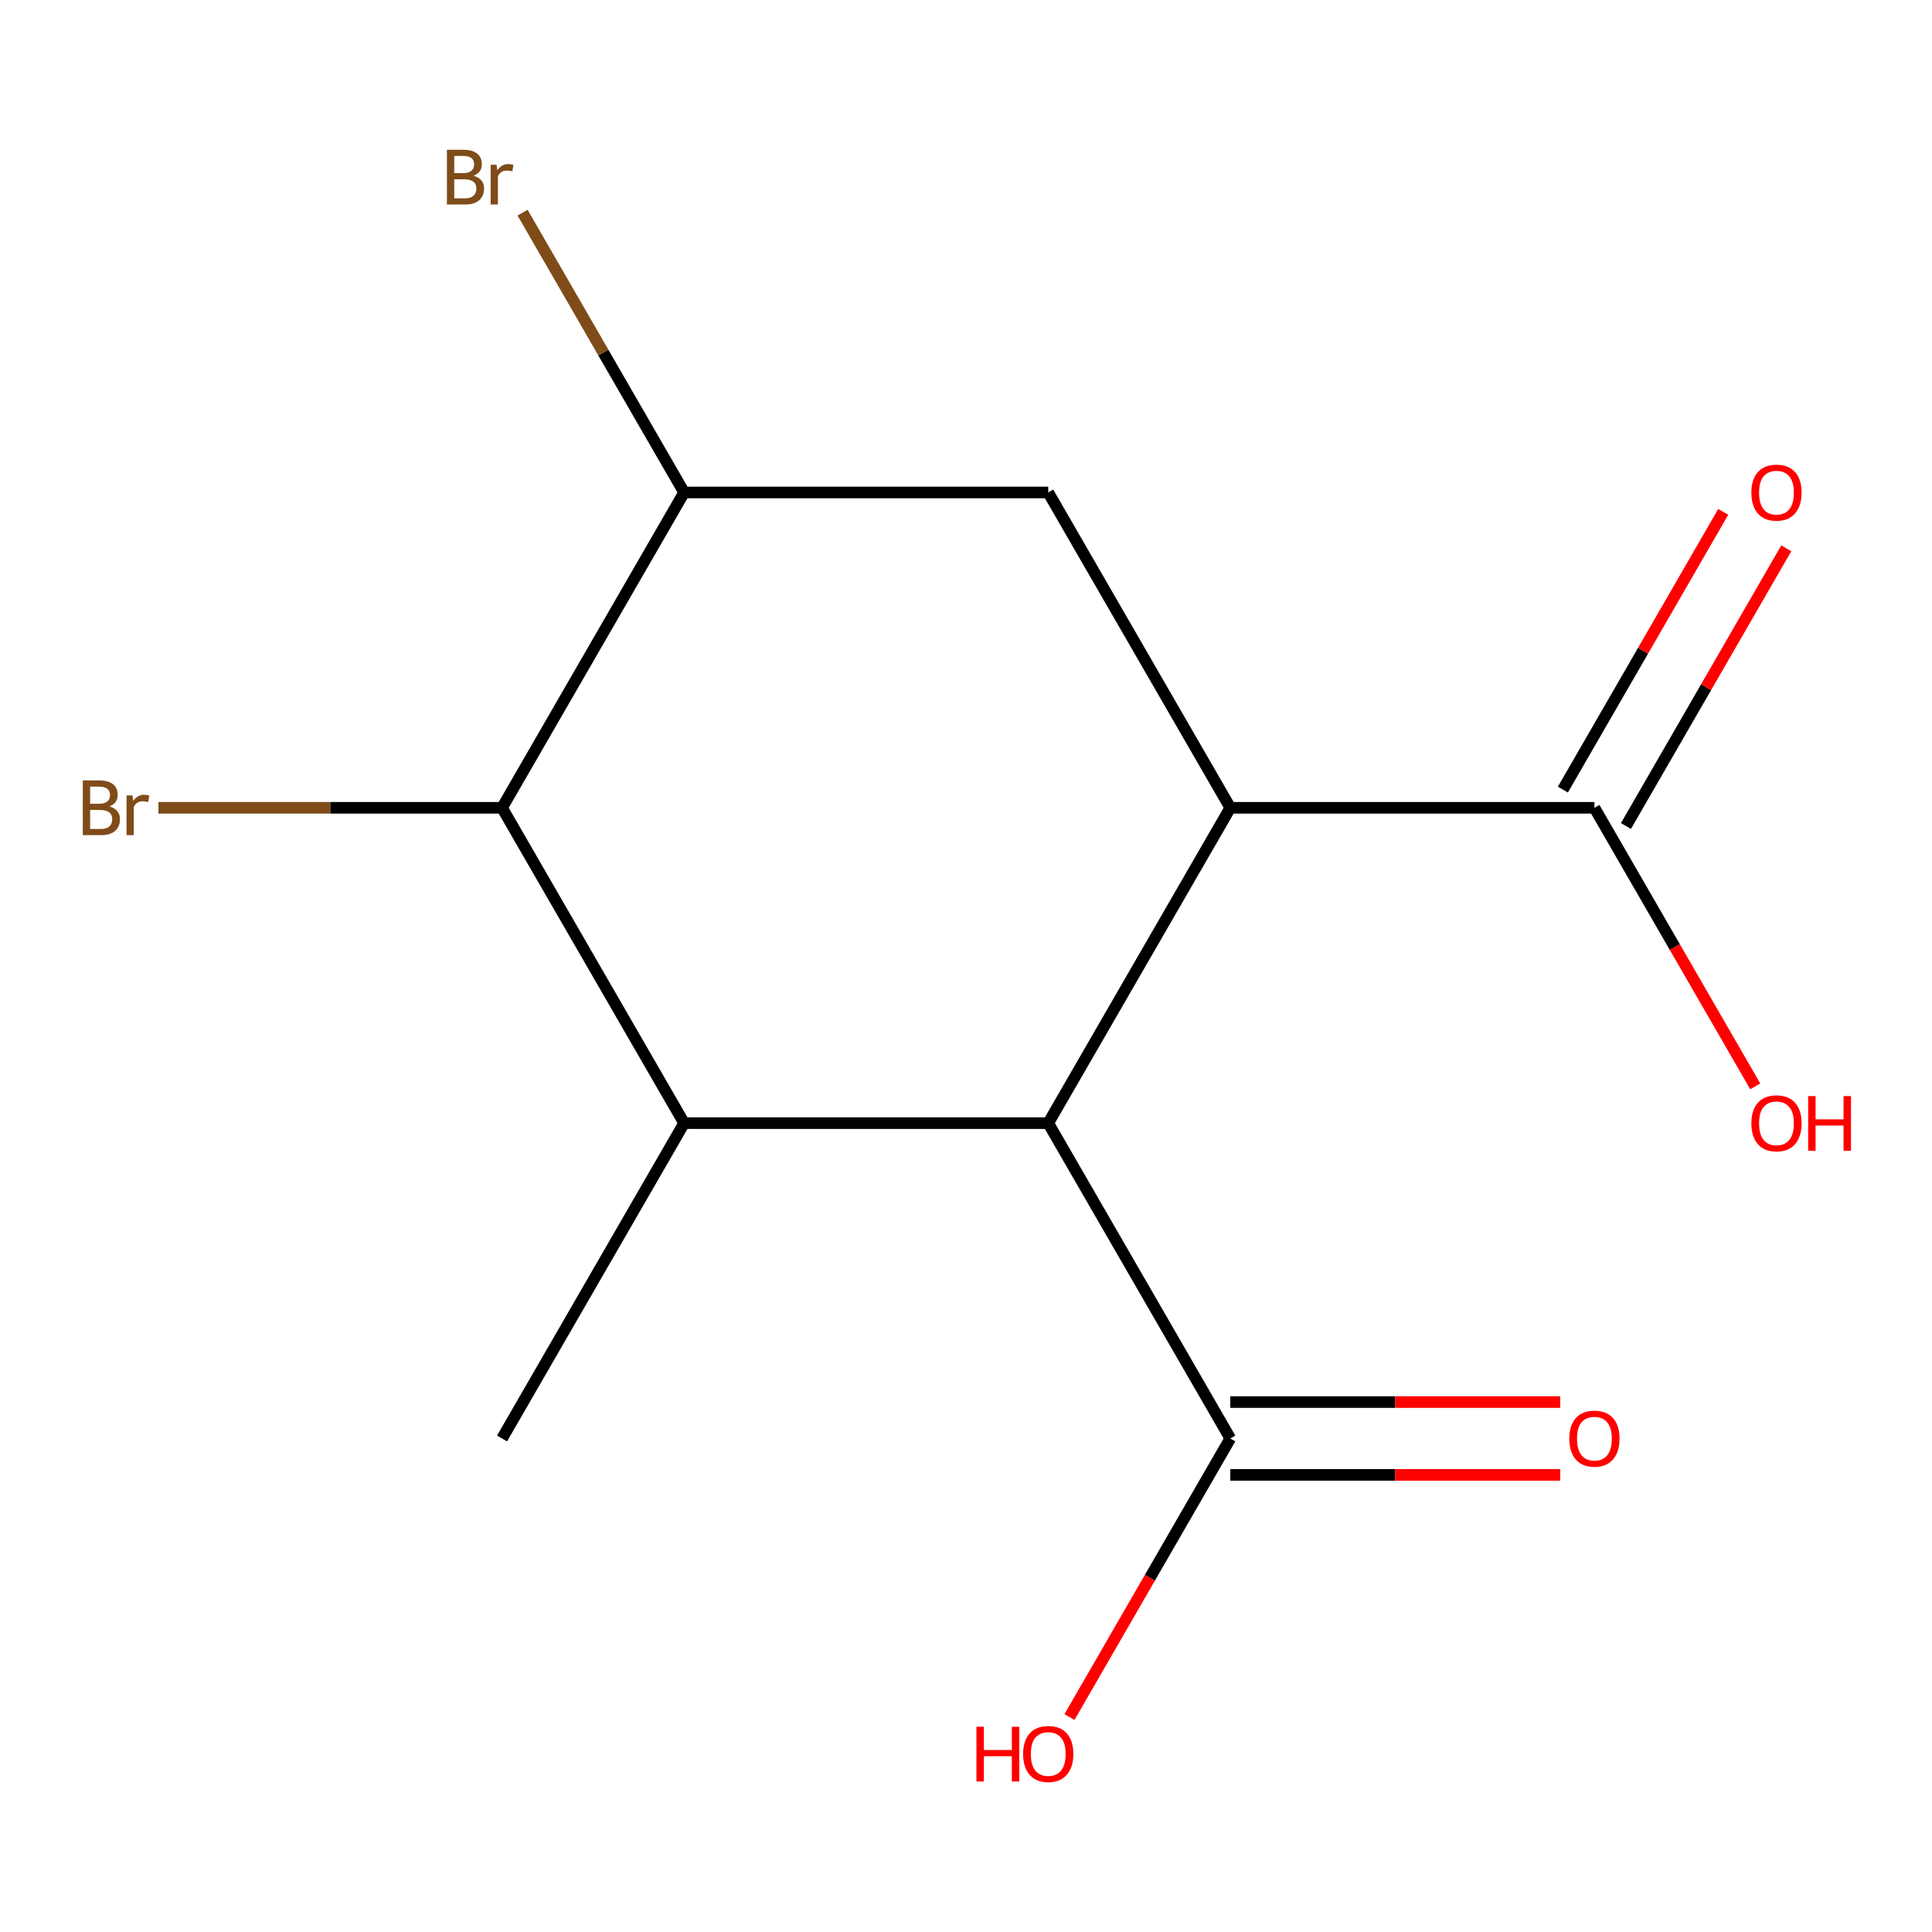 <?xml version='1.0' encoding='iso-8859-1'?>
<svg version='1.1' baseProfile='full'
              xmlns='http://www.w3.org/2000/svg'
                      xmlns:rdkit='http://www.rdkit.org/xml'
                      xmlns:xlink='http://www.w3.org/1999/xlink'
                  xml:space='preserve'
width='1000px' height='1000px' viewBox='0 0 1000 1000'>
<!-- END OF HEADER -->
<rect style='opacity:1.0;fill:#FFFFFF;stroke:none' width='1000' height='1000' x='0' y='0'> </rect>
<path class='bond-0' d='M 636.798,418.118 L 542.564,581.337' style='fill:none;fill-rule:evenodd;stroke:#000000;stroke-width:6px;stroke-linecap:butt;stroke-linejoin:miter;stroke-opacity:1' />
<path class='bond-2' d='M 636.798,418.118 L 542.564,254.9' style='fill:none;fill-rule:evenodd;stroke:#000000;stroke-width:6px;stroke-linecap:butt;stroke-linejoin:miter;stroke-opacity:1' />
<path class='bond-4' d='M 636.798,418.118 L 825.267,418.118' style='fill:none;fill-rule:evenodd;stroke:#000000;stroke-width:6px;stroke-linecap:butt;stroke-linejoin:miter;stroke-opacity:1' />
<path class='bond-1' d='M 542.564,581.337 L 354.095,581.337' style='fill:none;fill-rule:evenodd;stroke:#000000;stroke-width:6px;stroke-linecap:butt;stroke-linejoin:miter;stroke-opacity:1' />
<path class='bond-6' d='M 542.564,581.337 L 636.798,744.555' style='fill:none;fill-rule:evenodd;stroke:#000000;stroke-width:6px;stroke-linecap:butt;stroke-linejoin:miter;stroke-opacity:1' />
<path class='bond-13' d='M 354.095,581.337 L 259.861,744.555' style='fill:none;fill-rule:evenodd;stroke:#000000;stroke-width:6px;stroke-linecap:butt;stroke-linejoin:miter;stroke-opacity:1' />
<path class='bond-14' d='M 354.095,581.337 L 259.861,418.118' style='fill:none;fill-rule:evenodd;stroke:#000000;stroke-width:6px;stroke-linecap:butt;stroke-linejoin:miter;stroke-opacity:1' />
<path class='bond-5' d='M 542.564,254.9 L 354.095,254.9' style='fill:none;fill-rule:evenodd;stroke:#000000;stroke-width:6px;stroke-linecap:butt;stroke-linejoin:miter;stroke-opacity:1' />
<path class='bond-3' d='M 259.861,418.118 L 354.095,254.9' style='fill:none;fill-rule:evenodd;stroke:#000000;stroke-width:6px;stroke-linecap:butt;stroke-linejoin:miter;stroke-opacity:1' />
<path class='bond-9' d='M 259.861,418.118 L 170.933,418.118' style='fill:none;fill-rule:evenodd;stroke:#000000;stroke-width:6px;stroke-linecap:butt;stroke-linejoin:miter;stroke-opacity:1' />
<path class='bond-9' d='M 170.933,418.118 L 82.004,418.118' style='fill:none;fill-rule:evenodd;stroke:#7F4C19;stroke-width:6px;stroke-linecap:butt;stroke-linejoin:miter;stroke-opacity:1' />
<path class='bond-7' d='M 841.588,427.542 L 883.085,355.668' style='fill:none;fill-rule:evenodd;stroke:#000000;stroke-width:6px;stroke-linecap:butt;stroke-linejoin:miter;stroke-opacity:1' />
<path class='bond-7' d='M 883.085,355.668 L 924.581,283.795' style='fill:none;fill-rule:evenodd;stroke:#FF0000;stroke-width:6px;stroke-linecap:butt;stroke-linejoin:miter;stroke-opacity:1' />
<path class='bond-7' d='M 808.945,408.695 L 850.441,336.821' style='fill:none;fill-rule:evenodd;stroke:#000000;stroke-width:6px;stroke-linecap:butt;stroke-linejoin:miter;stroke-opacity:1' />
<path class='bond-7' d='M 850.441,336.821 L 891.937,264.948' style='fill:none;fill-rule:evenodd;stroke:#FF0000;stroke-width:6px;stroke-linecap:butt;stroke-linejoin:miter;stroke-opacity:1' />
<path class='bond-11' d='M 825.267,418.118 L 866.89,490.211' style='fill:none;fill-rule:evenodd;stroke:#000000;stroke-width:6px;stroke-linecap:butt;stroke-linejoin:miter;stroke-opacity:1' />
<path class='bond-11' d='M 866.89,490.211 L 908.513,562.305' style='fill:none;fill-rule:evenodd;stroke:#FF0000;stroke-width:6px;stroke-linecap:butt;stroke-linejoin:miter;stroke-opacity:1' />
<path class='bond-10' d='M 354.095,254.9 L 312.284,182.48' style='fill:none;fill-rule:evenodd;stroke:#000000;stroke-width:6px;stroke-linecap:butt;stroke-linejoin:miter;stroke-opacity:1' />
<path class='bond-10' d='M 312.284,182.48 L 270.473,110.061' style='fill:none;fill-rule:evenodd;stroke:#7F4C19;stroke-width:6px;stroke-linecap:butt;stroke-linejoin:miter;stroke-opacity:1' />
<path class='bond-8' d='M 636.798,763.402 L 722.176,763.402' style='fill:none;fill-rule:evenodd;stroke:#000000;stroke-width:6px;stroke-linecap:butt;stroke-linejoin:miter;stroke-opacity:1' />
<path class='bond-8' d='M 722.176,763.402 L 807.555,763.402' style='fill:none;fill-rule:evenodd;stroke:#FF0000;stroke-width:6px;stroke-linecap:butt;stroke-linejoin:miter;stroke-opacity:1' />
<path class='bond-8' d='M 636.798,725.708 L 722.176,725.708' style='fill:none;fill-rule:evenodd;stroke:#000000;stroke-width:6px;stroke-linecap:butt;stroke-linejoin:miter;stroke-opacity:1' />
<path class='bond-8' d='M 722.176,725.708 L 807.555,725.708' style='fill:none;fill-rule:evenodd;stroke:#FF0000;stroke-width:6px;stroke-linecap:butt;stroke-linejoin:miter;stroke-opacity:1' />
<path class='bond-12' d='M 636.798,744.555 L 595.175,816.648' style='fill:none;fill-rule:evenodd;stroke:#000000;stroke-width:6px;stroke-linecap:butt;stroke-linejoin:miter;stroke-opacity:1' />
<path class='bond-12' d='M 595.175,816.648 L 553.552,888.742' style='fill:none;fill-rule:evenodd;stroke:#FF0000;stroke-width:6px;stroke-linecap:butt;stroke-linejoin:miter;stroke-opacity:1' />
<path  class='atom-8' d='M 906.501 254.98
Q 906.501 248.18, 909.861 244.38
Q 913.221 240.58, 919.501 240.58
Q 925.781 240.58, 929.141 244.38
Q 932.501 248.18, 932.501 254.98
Q 932.501 261.86, 929.101 265.78
Q 925.701 269.66, 919.501 269.66
Q 913.261 269.66, 909.861 265.78
Q 906.501 261.9, 906.501 254.98
M 919.501 266.46
Q 923.821 266.46, 926.141 263.58
Q 928.501 260.66, 928.501 254.98
Q 928.501 249.42, 926.141 246.62
Q 923.821 243.78, 919.501 243.78
Q 915.181 243.78, 912.821 246.58
Q 910.501 249.38, 910.501 254.98
Q 910.501 260.7, 912.821 263.58
Q 915.181 266.46, 919.501 266.46
' fill='#FF0000'/>
<path  class='atom-9' d='M 812.267 744.635
Q 812.267 737.835, 815.627 734.035
Q 818.987 730.235, 825.267 730.235
Q 831.547 730.235, 834.907 734.035
Q 838.267 737.835, 838.267 744.635
Q 838.267 751.515, 834.867 755.435
Q 831.467 759.315, 825.267 759.315
Q 819.027 759.315, 815.627 755.435
Q 812.267 751.555, 812.267 744.635
M 825.267 756.115
Q 829.587 756.115, 831.907 753.235
Q 834.267 750.315, 834.267 744.635
Q 834.267 739.075, 831.907 736.275
Q 829.587 733.435, 825.267 733.435
Q 820.947 733.435, 818.587 736.235
Q 816.267 739.035, 816.267 744.635
Q 816.267 750.355, 818.587 753.235
Q 820.947 756.115, 825.267 756.115
' fill='#FF0000'/>
<path  class='atom-10' d='M 56.613 417.398
Q 59.333 418.158, 60.693 419.838
Q 62.093 421.478, 62.093 423.918
Q 62.093 427.838, 59.573 430.078
Q 57.093 432.278, 52.373 432.278
L 42.853 432.278
L 42.853 403.958
L 51.213 403.958
Q 56.053 403.958, 58.493 405.918
Q 60.933 407.878, 60.933 411.478
Q 60.933 415.758, 56.613 417.398
M 46.653 407.158
L 46.653 416.038
L 51.213 416.038
Q 54.013 416.038, 55.453 414.918
Q 56.933 413.758, 56.933 411.478
Q 56.933 407.158, 51.213 407.158
L 46.653 407.158
M 52.373 429.078
Q 55.133 429.078, 56.613 427.758
Q 58.093 426.438, 58.093 423.918
Q 58.093 421.598, 56.453 420.438
Q 54.853 419.238, 51.773 419.238
L 46.653 419.238
L 46.653 429.078
L 52.373 429.078
' fill='#7F4C19'/>
<path  class='atom-10' d='M 68.533 411.718
L 68.973 414.558
Q 71.133 411.358, 74.653 411.358
Q 75.773 411.358, 77.293 411.758
L 76.693 415.118
Q 74.973 414.718, 74.013 414.718
Q 72.333 414.718, 71.213 415.398
Q 70.133 416.038, 69.253 417.598
L 69.253 432.278
L 65.493 432.278
L 65.493 411.718
L 68.533 411.718
' fill='#7F4C19'/>
<path  class='atom-11' d='M 245.081 90.961
Q 247.801 91.721, 249.161 93.401
Q 250.561 95.041, 250.561 97.481
Q 250.561 101.401, 248.041 103.641
Q 245.561 105.841, 240.841 105.841
L 231.321 105.841
L 231.321 77.521
L 239.681 77.521
Q 244.521 77.521, 246.961 79.481
Q 249.401 81.441, 249.401 85.041
Q 249.401 89.321, 245.081 90.961
M 235.121 80.721
L 235.121 89.601
L 239.681 89.601
Q 242.481 89.601, 243.921 88.481
Q 245.401 87.321, 245.401 85.041
Q 245.401 80.721, 239.681 80.721
L 235.121 80.721
M 240.841 102.641
Q 243.601 102.641, 245.081 101.321
Q 246.561 100.001, 246.561 97.481
Q 246.561 95.161, 244.921 94.001
Q 243.321 92.801, 240.241 92.801
L 235.121 92.801
L 235.121 102.641
L 240.841 102.641
' fill='#7F4C19'/>
<path  class='atom-11' d='M 257.001 85.281
L 257.441 88.121
Q 259.601 84.921, 263.121 84.921
Q 264.241 84.921, 265.761 85.321
L 265.161 88.681
Q 263.441 88.281, 262.481 88.281
Q 260.801 88.281, 259.681 88.961
Q 258.601 89.601, 257.721 91.161
L 257.721 105.841
L 253.961 105.841
L 253.961 85.281
L 257.001 85.281
' fill='#7F4C19'/>
<path  class='atom-12' d='M 906.501 581.417
Q 906.501 574.617, 909.861 570.817
Q 913.221 567.017, 919.501 567.017
Q 925.781 567.017, 929.141 570.817
Q 932.501 574.617, 932.501 581.417
Q 932.501 588.297, 929.101 592.217
Q 925.701 596.097, 919.501 596.097
Q 913.261 596.097, 909.861 592.217
Q 906.501 588.337, 906.501 581.417
M 919.501 592.897
Q 923.821 592.897, 926.141 590.017
Q 928.501 587.097, 928.501 581.417
Q 928.501 575.857, 926.141 573.057
Q 923.821 570.217, 919.501 570.217
Q 915.181 570.217, 912.821 573.017
Q 910.501 575.817, 910.501 581.417
Q 910.501 587.137, 912.821 590.017
Q 915.181 592.897, 919.501 592.897
' fill='#FF0000'/>
<path  class='atom-12' d='M 935.901 567.337
L 939.741 567.337
L 939.741 579.377
L 954.221 579.377
L 954.221 567.337
L 958.061 567.337
L 958.061 595.657
L 954.221 595.657
L 954.221 582.577
L 939.741 582.577
L 939.741 595.657
L 935.901 595.657
L 935.901 567.337
' fill='#FF0000'/>
<path  class='atom-13' d='M 505.404 893.774
L 509.244 893.774
L 509.244 905.814
L 523.724 905.814
L 523.724 893.774
L 527.564 893.774
L 527.564 922.094
L 523.724 922.094
L 523.724 909.014
L 509.244 909.014
L 509.244 922.094
L 505.404 922.094
L 505.404 893.774
' fill='#FF0000'/>
<path  class='atom-13' d='M 529.564 907.854
Q 529.564 901.054, 532.924 897.254
Q 536.284 893.454, 542.564 893.454
Q 548.844 893.454, 552.204 897.254
Q 555.564 901.054, 555.564 907.854
Q 555.564 914.734, 552.164 918.654
Q 548.764 922.534, 542.564 922.534
Q 536.324 922.534, 532.924 918.654
Q 529.564 914.774, 529.564 907.854
M 542.564 919.334
Q 546.884 919.334, 549.204 916.454
Q 551.564 913.534, 551.564 907.854
Q 551.564 902.294, 549.204 899.494
Q 546.884 896.654, 542.564 896.654
Q 538.244 896.654, 535.884 899.454
Q 533.564 902.254, 533.564 907.854
Q 533.564 913.574, 535.884 916.454
Q 538.244 919.334, 542.564 919.334
' fill='#FF0000'/>
</svg>
